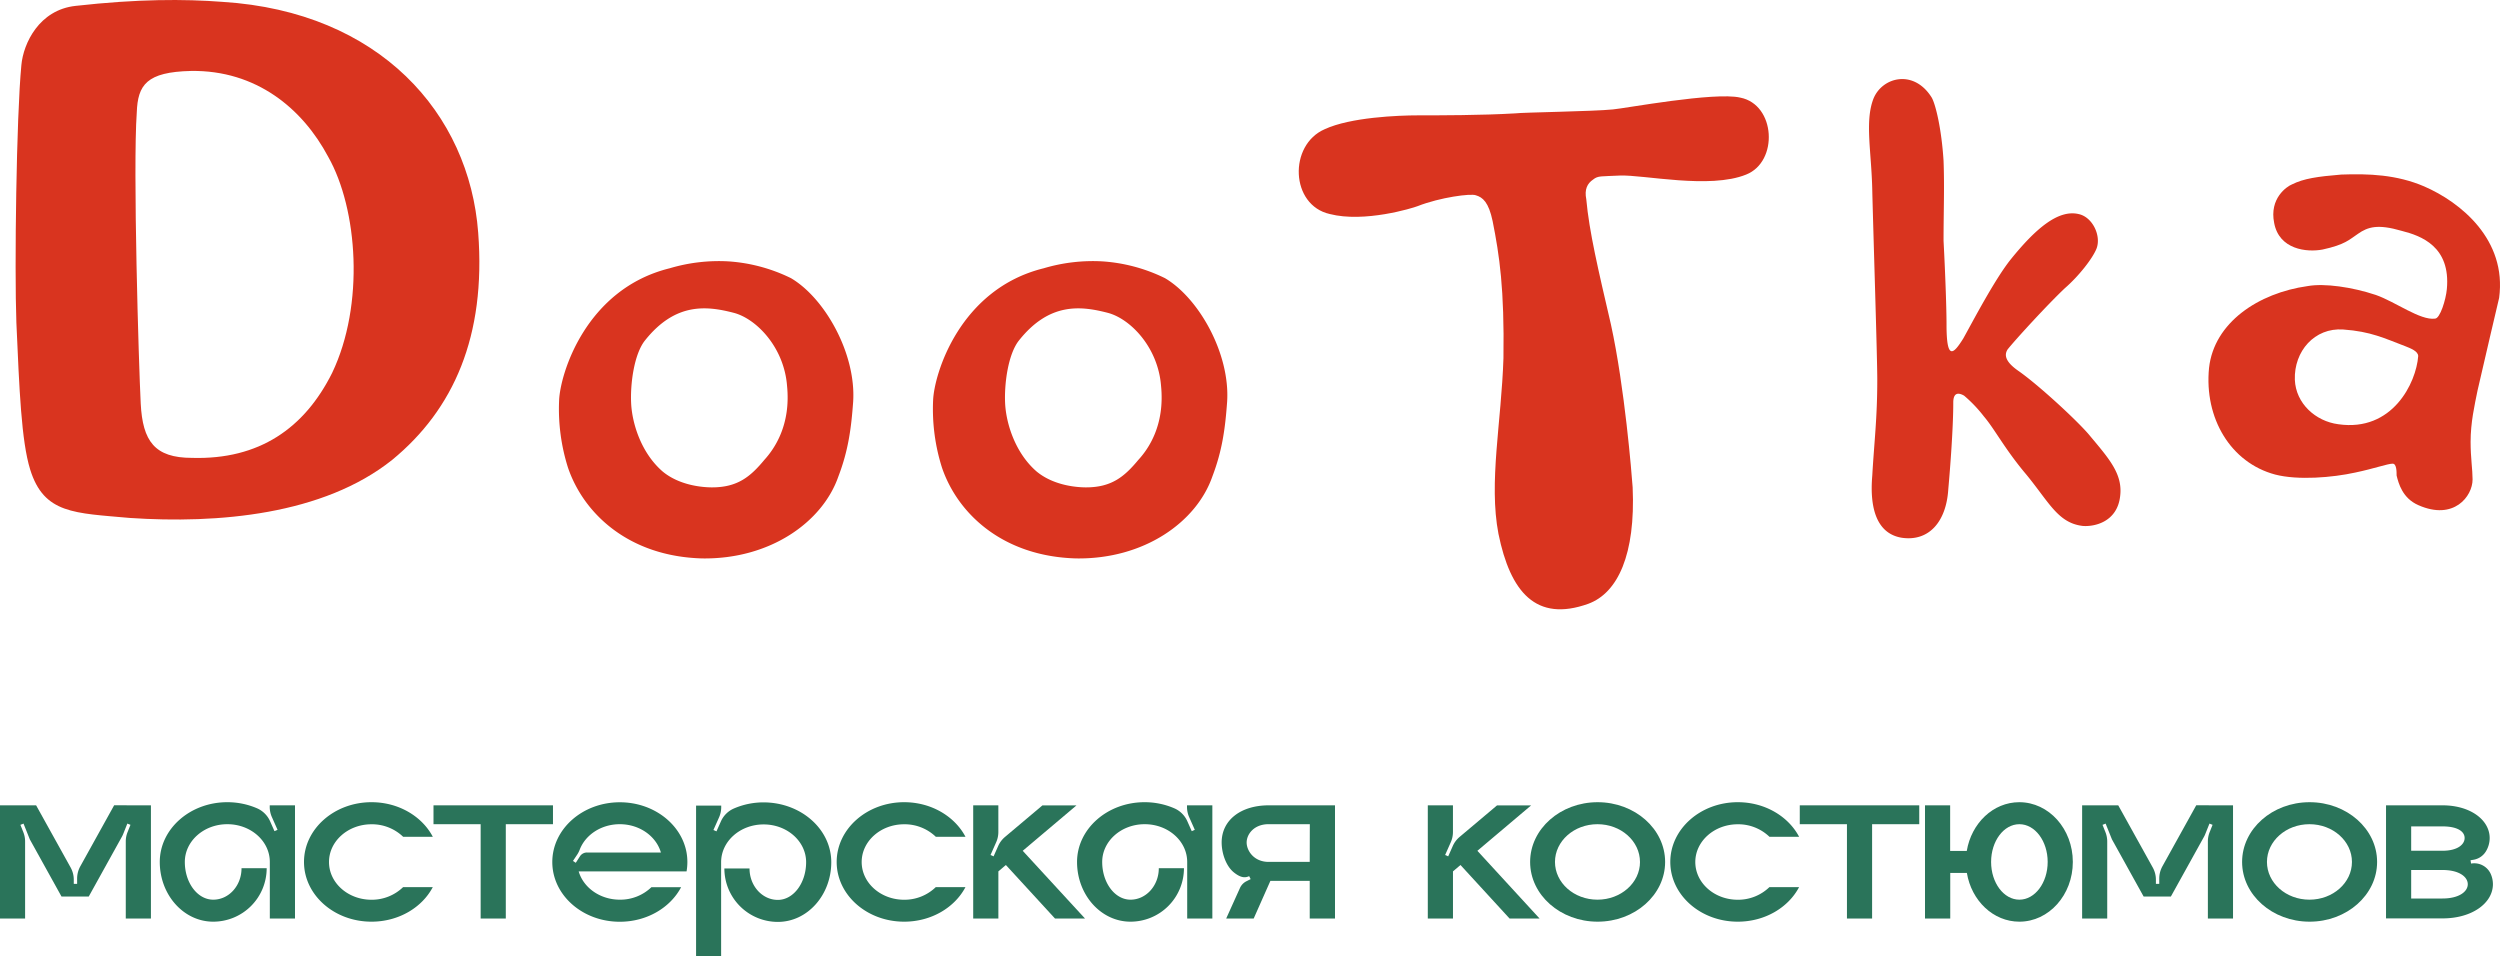 <?xml version="1.0" encoding="UTF-8"?> <svg xmlns="http://www.w3.org/2000/svg" viewBox="0 0 1000 382.59"> <defs> <style>.cls-1{fill:#d9341f;}.cls-2{fill:#2a745a;}</style> </defs> <g id="Слой_2" data-name="Слой 2"> <g id="Слой_1-2" data-name="Слой 1"> <path class="cls-1" d="M191.28,93.11c3.15,41.45-9.87,70.66-34.34,90.79-27.63,22.1-69.87,25.65-105,23.28-22.1-2-34.34-1.57-39.86-19.34-3.55-11.44-4.34-32-5.53-58.81-.79-21.71,0-82.49,2-103,.79-8.68,7.1-22.1,21.7-23.68C55.1-.43,73.65-.43,89.05.75,151.81,4.7,187.72,45.35,191.28,93.11Zm-60-30.39C121,43.38,102.47,28,76.42,28.38,58.65,28.78,55.1,33.91,54.71,45c-1.58,22.1.79,101,1.58,116.44.78,15,5.52,21.71,20.52,21.71,26.84.79,45-11.85,56.05-34C145.88,121.93,143.12,83.64,131.28,62.72Z"></path> <path class="cls-1" d="M223.64,160.21c.4-10.65,10.66-44.6,44.21-52.89a68.72,68.72,0,0,1,23.68-2.76,66.62,66.62,0,0,1,24.87,6.71c13.42,7.89,26.05,30,24.87,49.34-.79,11-2,19.73-5.93,30-6.31,18.15-27.23,33.15-54.47,32.76-29.2-.79-47.36-17.76-53.68-36.32A77.93,77.93,0,0,1,223.64,160.21Zm28.82,1.19c.39,7.89,3.94,19.73,12.63,27.23,6.71,5.53,15.78,6.32,19.73,6.32,10.26,0,15.4-4.34,20.92-11,3.95-4.35,10.66-13.82,9.08-29.61-1.18-15.39-12.24-26.84-21.31-29.21-10.66-2.76-23.29-4.34-35.53,11.06C253.64,141.66,252.06,153.5,252.46,161.4Z"></path> <path class="cls-1" d="M373.24,160.21c.39-10.65,10.66-44.6,44.21-52.89a68.72,68.72,0,0,1,23.68-2.76A66.67,66.67,0,0,1,466,111.27c13.42,7.89,26.05,30,24.86,49.34-.79,11-2,19.73-5.92,30-6.31,18.15-27.23,33.15-54.47,32.76-29.21-.79-47.36-17.76-53.68-36.32A77.45,77.45,0,0,1,373.24,160.21Zm28.81,1.19c.4,7.89,3.95,19.73,12.63,27.23,6.71,5.53,15.79,6.32,19.74,6.32,10.26,0,15.39-4.34,20.92-11,4-4.35,10.66-13.82,9.08-29.61-1.19-15.39-12.24-26.84-21.32-29.21-10.66-2.76-23.29-4.34-35.52,11.06C403.24,141.66,401.66,153.5,402.05,161.4Z"></path> <path class="cls-1" d="M590.33,78.11c-2-.78-14.21.79-23.29,4.35-2,.79-21.31,6.71-35.13,3.15-15.79-3.55-16.57-27.63-2-33.94,10.26-4.74,29.21-5.53,37.5-5.53s25.26,0,38.68-.79c2.76-.39,31.58-.79,39.07-1.58,4.74-.39,40.66-7.1,50.92-4.73,14.21,2.76,15.4,25.65,2.37,30.79-14.6,5.92-41.05,0-50.52.39-7.5.39-8.69,0-10.66,1.58-2.37,1.58-3.55,4-2.76,7.89,1.18,13,4.73,28,9.87,50.13,5.52,25.26,8.28,59.6,8.68,65.13,1.18,26.84-5.92,42.23-17.76,46.57-20.92,7.5-31.18-4.73-35.92-28-3.95-20.53,1.18-44.6,2-70.26.4-27.63-1.58-41.05-4.34-54.86C595.46,80.88,593.09,78.9,590.33,78.11Z"></path> <path class="cls-1" d="M749.4,39.43c3.55-8.68,16.18-11.84,23.29-.39,1.58,2.76,3.94,12.63,4.73,25.26.4,10.66,0,20.13,0,32,.79,15,1.19,28,1.19,33.55,0,14.6,2.76,11.84,6.71,5.53,3.95-7.11,12.63-23.69,18.94-31.58,9.87-12.23,19-20.13,27.24-18.16,5.52,1.19,9.08,8.69,7.1,13.82-1.58,3.94-7.1,11-12.63,15.79-7.1,6.71-19.73,20.52-22.89,24.47-1.58,2.37-.79,5.13,4.34,8.68,7.9,5.53,22.89,19.34,28,25.26,7.89,9.48,13.81,15.79,12.63,24.87-1.19,10.26-10.27,12.24-15,11.84-9.87-1.18-13.42-9.47-22.5-20.52-8.68-10.27-12.63-18.16-17-23.29a54.76,54.76,0,0,0-7.9-8.29c-2.76-1.58-4.34-.79-4.34,2.76,0,9.87-1.18,25.66-2,34.74-.79,12.63-7.5,20.92-18.55,19.34-9.87-1.58-13-11.45-11.85-24.87.79-13.81,2-22.89,2-38.29,0-9.47-1.58-58.41-2-75.78C748.61,60.75,745.85,48.51,749.4,39.43Z"></path> <path class="cls-1" d="M999.65,119.16S993.33,146,991,156.27c-1.18,5.92-2.76,12.63-2.76,20.52,0,6.32.79,11.05.79,15,0,6.71-7.5,16.58-21.71,10.26-6.32-2.76-7.9-8.68-8.68-11.84,0-1.58,0-4.74-1.58-4.74-2,0-7.5,2-15,3.56-9.08,2-22.9,3.16-32,.79-17.77-4.74-28.42-22.5-26.45-42.63,2-18.16,19.74-30,39.47-32.76,6.71-1.19,17.76.39,27.24,3.55,7.89,2.76,17.76,10.26,23.68,9.47,2,0,4.34-7.5,4.74-11.84,1.57-17-10.27-21.31-18.16-23.29-9.47-2.76-13.42-1.57-17.37,1.19-3.55,2.37-5.13,4.34-14.21,6.31-6.31,1.19-17.37,0-19.34-10.65-2-9.87,5.13-14.61,7.11-15.4,4.73-2.37,10.26-3.16,19.73-3.94,11-.4,22.11,0,33.16,4.73C984.25,80.88,1002.8,95.88,999.65,119.16Zm-32.37,23.29c0-2-3.16-3.16-5.13-3.95-8.29-3.15-13.82-5.92-24.87-6.7-11.45-.8-19.73,8.68-19.34,20.12.39,9.48,8.29,16.58,17.37,17.77C957,172.85,966.49,153.11,967.28,142.45Z"></path> <path class="cls-2" d="M60.37,322.14v45.27H50.31V336.57a9.9,9.9,0,0,1,.72-3.73l1.16-2.91-1.25-.5-1.67,4.19a10,10,0,0,1-.55,1.14L35.5,358.61H24.6L11.92,335.73h0l-2.51-6.29-1.25.5,1.16,2.91a9.9,9.9,0,0,1,.72,3.73v30.84H0V322.14H14.45L28.25,347a10,10,0,0,1,1.26,4.88v1.67h1.34v-2.14a10.09,10.09,0,0,1,1.27-4.88l13.54-24.42Z"></path> <path class="cls-2" d="M118,322.14v45.27H107.93V344.78c0-8.34-7.6-15.1-17-15.1s-17,6.76-17,15.1S79,359.87,85.29,359.87s11.32-5.63,11.32-12.58h10.06a21.38,21.38,0,0,1-21.38,21.38c-11.81,0-21.38-10.7-21.38-23.89s12.11-23.9,27-23.9a29.93,29.93,0,0,1,11.91,2.44,10.17,10.17,0,0,1,5.2,5.15l1.77,4,1.23-.54-2.26-5.09a10,10,0,0,1-.87-4.09v-.61Z"></path> <path class="cls-2" d="M161.25,354.84h11.87c-4.29,8.17-13.66,13.83-24.52,13.83-14.93,0-27-10.7-27-23.89s12.11-23.9,27-23.9c10.86,0,20.23,5.67,24.52,13.83H161.25a18,18,0,0,0-12.65-5c-9.38,0-17,6.76-17,15.1s7.6,15.09,17,15.09A18,18,0,0,0,161.25,354.84Z"></path> <path class="cls-2" d="M221.19,322.14v7.54H202.32v37.73H192.26V329.68H173.4v-7.54Z"></path> <path class="cls-2" d="M274.62,348.55H231.47c1.89,6.51,8.54,11.32,16.45,11.32a17.92,17.92,0,0,0,12.65-5h11.88c-4.3,8.17-13.67,13.83-24.53,13.83-14.94,0-27-10.7-27-23.89s12.1-23.9,27-23.9c13.48,0,24.65,8.72,26.7,20.12a21.76,21.76,0,0,1,0,7.55ZM264.36,341c-1.89-6.51-8.53-11.32-16.44-11.32-7.41,0-13.7,4.22-16,10.1a10.51,10.51,0,0,1-1,2l-1.73,2.59,1.12.75L232,342.5a3.33,3.33,0,0,1,2.79-1.5Z"></path> <path class="cls-2" d="M332.51,344.87c0,13.19-9.57,23.89-21.38,23.89a21.38,21.38,0,0,1-21.38-21.38h10.06c0,6.95,5.07,12.58,11.32,12.58s11.32-6.76,11.32-15.09-7.6-15.1-17-15.1-17,6.76-17,15.1v37.72H278.43V322.23h10.06v.61a10.11,10.11,0,0,1-.86,4.09L285.37,332l1.22.54,1.78-4a10.09,10.09,0,0,1,5.2-5.15,29.84,29.84,0,0,1,11.9-2.44C320.4,321,332.51,331.67,332.51,344.87Z"></path> <path class="cls-2" d="M374.32,354.84h11.87c-4.3,8.17-13.66,13.83-24.52,13.83-14.94,0-27-10.7-27-23.89s12.1-23.9,27-23.9c10.86,0,20.22,5.67,24.52,13.83H374.32a18,18,0,0,0-12.65-5c-9.38,0-17,6.76-17,15.1s7.6,15.09,17,15.09A18,18,0,0,0,374.32,354.84Z"></path> <path class="cls-2" d="M434,367.41H422L402.35,346l-3,2.55v18.87H389.28V322.14h10.06v10.67a10.12,10.12,0,0,1-.87,4.09L396.21,342l1.23.54,1.84-4.15a10.08,10.08,0,0,1,2.7-3.6l15-12.64H430.6l-21.51,18.17Z"></path> <path class="cls-2" d="M484.94,322.14v45.27H474.88V344.78c0-8.34-7.61-15.1-17-15.1s-17,6.76-17,15.1,5.07,15.09,11.32,15.09,11.32-5.63,11.32-12.58h10.06a21.38,21.38,0,0,1-21.38,21.38c-11.81,0-21.38-10.7-21.38-23.89s12.1-23.9,27-23.9a29.84,29.84,0,0,1,11.9,2.44,10.09,10.09,0,0,1,5.2,5.15l1.78,4,1.22-.54-2.26-5.09a10.11,10.11,0,0,1-.86-4.09v-.61Z"></path> <path class="cls-2" d="M534,322.13V367.4H523.89V352.34H508.16l-6.68,15.06h-11L496,355.17a5.57,5.57,0,0,1,2.59-2.68l1.67-.84-.6-1.2h0c-2.1,1.05-4.08.1-6-1.4-3.28-2.56-5-7.8-5-12.05,0-9,7.71-14.87,18.86-14.87Zm-10.07,7.54H507.46c-5.9,0-8.8,4.05-8.8,7.33s2.9,7.76,8.8,7.76h16.43Z"></path> <path class="cls-2" d="M615.83,367.41h-12L584.19,346l-3,2.55v18.87H571.12V322.14h10.06v10.67a10.12,10.12,0,0,1-.87,4.09L578.05,342l1.23.54,1.84-4.15a10.08,10.08,0,0,1,2.7-3.6l15-12.64h13.64l-21.51,18.17Z"></path> <path class="cls-2" d="M666.05,344.78c0,13.19-12.11,23.89-27,23.89s-27-10.7-27-23.89,12.11-23.9,27-23.9S666.05,331.58,666.05,344.78Zm-10.06,0c0-8.34-7.6-15.1-17-15.1s-17,6.76-17,15.1,7.6,15.09,17,15.09S656,353.11,656,344.78Z"></path> <path class="cls-2" d="M707.77,354.84h11.87c-4.3,8.17-13.66,13.83-24.52,13.83-14.94,0-27-10.7-27-23.89s12.1-23.9,27-23.9c10.86,0,20.22,5.67,24.52,13.83H707.77a18,18,0,0,0-12.65-5c-9.38,0-17,6.76-17,15.1s7.6,15.09,17,15.09A18,18,0,0,0,707.77,354.84Z"></path> <path class="cls-2" d="M767.7,322.14v7.54H748.84v37.73H738.78V329.68H719.91v-7.54Z"></path> <path class="cls-2" d="M829.13,344.78c0,13.19-9.57,23.89-21.38,23.89-10.46,0-19.16-8.4-21-19.49h-6.65v18.23H770V322.14h10.06v18.23h6.65c1.85-11.09,10.55-19.49,21-19.49C819.56,320.88,829.13,331.58,829.13,344.78Zm-10.06,0c0-8.34-5.06-15.1-11.32-15.1s-11.31,6.76-11.31,15.1,5.06,15.09,11.31,15.09S819.07,353.11,819.07,344.78Z"></path> <path class="cls-2" d="M893.21,322.14v45.27H883.15V336.57a10.1,10.1,0,0,1,.72-3.73l1.16-2.91-1.24-.5-1.68,4.19a8.46,8.46,0,0,1-.54,1.14l-13.22,23.85h-10.9l-12.68-22.88h0l-2.52-6.29-1.24.5,1.16,2.91a10.1,10.1,0,0,1,.72,3.73v30.84H832.85V322.14H847.3L861.1,347a10,10,0,0,1,1.26,4.88v1.67h1.34v-2.14a10.19,10.19,0,0,1,1.26-4.88l13.54-24.42Z"></path> <path class="cls-2" d="M950.84,344.78c0,13.19-12.11,23.89-27,23.89s-27-10.7-27-23.89,12.1-23.9,27-23.9S950.84,331.58,950.84,344.78Zm-10.06,0c0-8.34-7.61-15.1-17-15.1s-17,6.76-17,15.1,7.6,15.09,17,15.09S940.78,353.11,940.78,344.78Z"></path> <path class="cls-2" d="M996.33,349.66a10.19,10.19,0,0,1,.84,4c0,7.57-8.32,13.7-20.13,13.7H954.41V322.13H977c11.16,0,18.87,5.86,18.87,13.1a10.25,10.25,0,0,1-1.58,5.43,7.16,7.16,0,0,1-4.93,3.25l-1.15.19.22,1.33A7.23,7.23,0,0,1,996.33,349.66Zm-31.86-9.36,12.57,0c5.91,0,8.81-2.47,8.81-5.1s-2.9-4.64-8.81-4.64H964.47Zm22.64,13.4c0-3-3.51-5.7-10.07-5.7l-12.57,0V359.4H977C983.6,359.4,987.11,356.66,987.11,353.7Z"></path> </g> </g> </svg> 